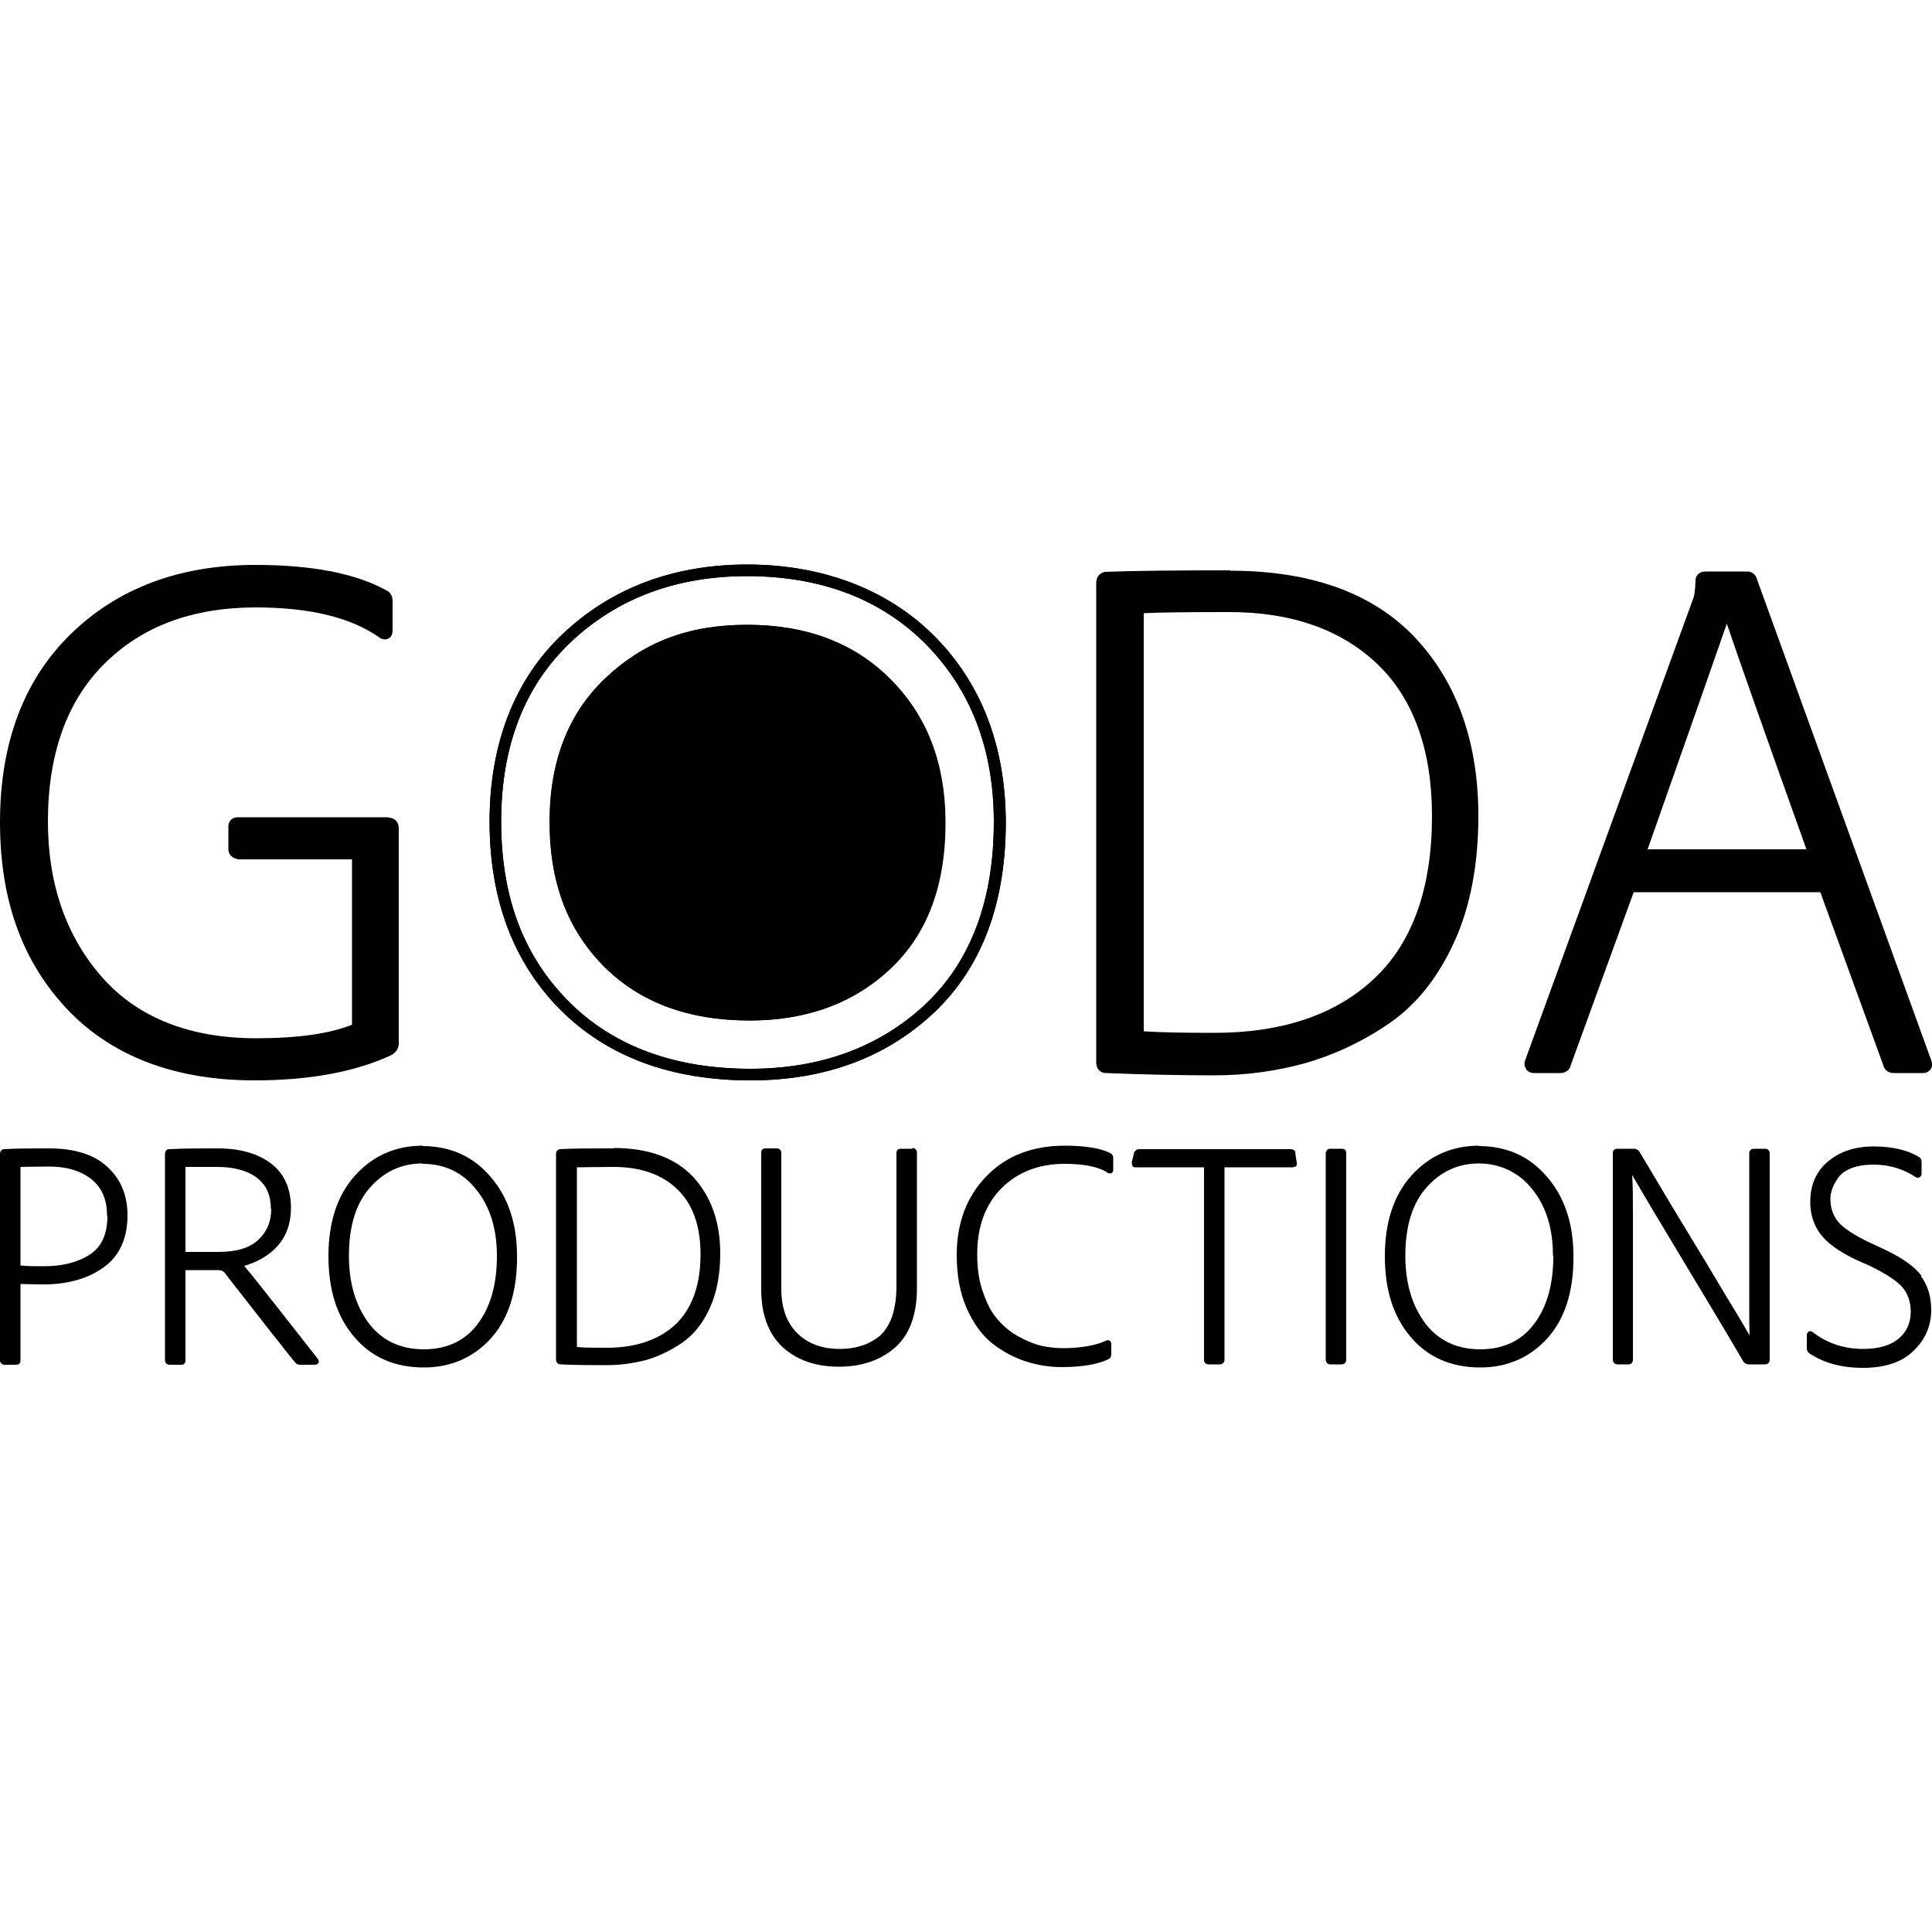 <svg xmlns="http://www.w3.org/2000/svg" viewBox="0 0 50 50"><defs><style>      .cls-1 {        isolation: isolate;      }      .cls-2 {        mix-blend-mode: multiply;      }    </style></defs><g class="cls-1"><g id="Layer_1" data-name="Layer 1"><g><g><path d="m2.78,30.2c-.34-.32-.85-.48-1.51-.48-.46,0-.85,0-1.16.02-.05,0-.11.03-.11.13v5.34c0,.05.04.11.12.11h.3c.07,0,.11-.04.11-.11v-1.98c.12,0,.33.01.6.01.62,0,1.15-.15,1.55-.44.41-.29.62-.75.62-1.35,0-.51-.17-.93-.52-1.25Zm0,1.26c0,.48-.15.81-.46,1.01-.31.2-.71.3-1.18.3-.23,0-.43,0-.61-.02v-2.55c.13,0,.38-.01.74-.01.46,0,.82.11,1.1.33.27.22.4.53.4.94Z"></path><path d="m7.31,34c-.49-.62-.82-1.04-.99-1.24.35-.1.64-.27.85-.5.24-.26.36-.6.36-1,0-.51-.18-.9-.53-1.16-.34-.25-.8-.38-1.36-.38-.45,0-.88,0-1.26.02-.05,0-.11.03-.11.13v5.34c0,.05.04.11.12.11h.3c.07,0,.11-.04.11-.11v-2.34h.85c.08,0,.14.03.18.09.1.13.3.39.6.77.3.38.55.71.77.98.21.27.36.46.44.55.03.04.07.06.12.06h.39c.06,0,.08-.03.09-.05.02-.03.01-.07-.02-.11-.02-.02-.13-.17-.91-1.16Zm-.29-2.72c0,.33-.11.6-.34.81-.22.21-.57.31-1.04.31h-.84v-2.2s.06,0,.09,0c.05,0,.1,0,.17,0h.55c.46,0,.81.1,1.05.29.24.19.35.45.35.8Zm-2.32,3.97h0s0,0,0,0Z"></path><path d="m10.94,29.65c-.7,0-1.29.26-1.75.77-.46.51-.69,1.21-.69,2.09s.22,1.56.66,2.08c.44.53,1.05.8,1.81.8.7,0,1.29-.26,1.74-.76.45-.5.68-1.22.67-2.13,0-.83-.23-1.52-.68-2.04-.45-.53-1.04-.8-1.77-.8Zm0,.47c.56,0,1.03.22,1.38.66.36.44.54,1.02.54,1.72,0,.75-.17,1.34-.51,1.78-.33.43-.8.64-1.38.64-.61,0-1.09-.23-1.43-.68-.34-.46-.51-1.04-.51-1.74,0-.76.18-1.36.55-1.77.36-.41.82-.62,1.35-.62Z"></path><path d="m15.89,29.72c-.6,0-1.06,0-1.4.02-.06.01-.1.06-.1.12v5.32c0,.09.06.13.11.13h0c.43.02.83.02,1.2.02s.69-.05,1.01-.13c.32-.09.63-.24.93-.44.31-.21.55-.51.73-.91.18-.39.27-.87.27-1.41,0-.82-.24-1.48-.7-1.98-.47-.5-1.16-.75-2.06-.75Zm2.24,2.74c0,.8-.22,1.4-.64,1.81-.43.4-1.03.61-1.78.61-.33,0-.6,0-.78-.02v-4.65c.16,0,.48-.01.95-.01.69,0,1.25.19,1.65.58.4.38.6.95.6,1.69Z"></path><path d="m23.61,29.73h-.3c-.07,0-.11.04-.11.11v3.46c0,.32-.05.6-.13.82-.09.22-.21.39-.35.49-.15.11-.31.19-.47.23-.16.05-.34.07-.52.07-.46,0-.83-.14-1.1-.41-.27-.27-.41-.65-.41-1.14v-3.53c0-.06-.05-.11-.11-.11h-.3c-.07,0-.11.04-.11.11v3.54c0,.65.19,1.15.55,1.49.37.34.86.51,1.46.51s1.08-.17,1.46-.5c.37-.33.56-.85.56-1.53v-3.52c0-.06-.05-.11-.11-.11Z"></path><path d="m28.75,29.85c-.25-.13-.64-.2-1.19-.2-.84,0-1.52.26-2.03.79-.51.52-.77,1.21-.77,2.04,0,.51.08.97.25,1.36.17.39.39.7.66.92.27.21.56.37.87.47.3.1.62.15.94.15.52,0,.93-.07,1.22-.21.04-.03.06-.07.06-.12v-.26c0-.05-.02-.08-.04-.09-.02-.01-.05-.03-.1,0-.27.12-.65.19-1.11.19-.18,0-.36-.02-.55-.06-.18-.04-.38-.12-.58-.23-.21-.11-.39-.26-.54-.43-.16-.17-.29-.41-.39-.7-.11-.29-.16-.63-.16-1.01,0-.71.21-1.29.63-1.71.42-.42.97-.63,1.63-.63.52,0,.9.08,1.13.24.05.02.08,0,.09,0,.02-.01.04-.04.04-.09v-.3c0-.1-.07-.12-.07-.12Z"></path><path d="m33.53,29.82c-.02-.05-.07-.08-.12-.08h-3.94s-.08,0-.12.09l-.06.25s0,.07.02.1c.02.02.04.03.07.03h1.78v4.98c0,.08.06.12.11.12h.3c.07,0,.12-.05.12-.12v-4.98h1.77s.07-.02.08-.03c.02-.02.03-.06.02-.09l-.04-.26Zm-2.28,5.37h0s0,0,0,0h0Z"></path><path d="m34.72,29.73h-.3c-.05,0-.11.04-.11.12v5.34c0,.07.05.12.12.12h.3c.05,0,.11-.04.11-.12v-5.35c0-.07-.04-.11-.11-.11Zm.04.11h0,0Z"></path><path d="m38.28,29.65c-.7,0-1.29.26-1.75.77-.46.51-.69,1.21-.69,2.09s.22,1.56.66,2.08c.44.53,1.05.8,1.81.8.7,0,1.29-.26,1.74-.76.45-.5.68-1.22.67-2.13,0-.83-.23-1.52-.68-2.04-.45-.53-1.04-.8-1.77-.8Zm1.92,2.85c0,.75-.17,1.34-.51,1.78-.33.43-.8.64-1.38.64-.61,0-1.09-.23-1.43-.68-.34-.46-.51-1.04-.51-1.74,0-.76.18-1.36.55-1.77.36-.41.82-.62,1.35-.62s1.03.22,1.38.66c.36.44.54,1.02.54,1.72Z"></path><path d="m45.68,29.73h-.29c-.08,0-.12.06-.12.11v3.79c0,.4,0,.71.01.93-.13-.22-.32-.55-.58-.97-.36-.61-.79-1.32-1.29-2.14-.49-.82-.82-1.37-.99-1.66l-.02-.02c-.05-.03-.07-.04-.09-.04h-.46c-.07,0-.11.04-.11.11v5.35c0,.07.05.12.13.12h.28c.05,0,.11-.04.11-.12v-3.73c0-.42,0-.77-.02-1.05.22.38.67,1.14,1.37,2.3.93,1.54,1.43,2.39,1.51,2.53.04.05.09.07.13.07h.43c.07,0,.12-.05.12-.12v-5.34c0-.08-.06-.12-.11-.12Z"></path><path d="m49.73,33.02c-.17-.23-.49-.46-.95-.68l-.45-.21c-.37-.18-.62-.35-.76-.51-.13-.16-.2-.36-.2-.6,0-.08.02-.17.05-.26.03-.09.09-.19.16-.29.07-.1.19-.18.34-.24.16-.06.35-.09.56-.09.41,0,.78.11,1.09.32.05.03.08.02.11.01.03-.02.05-.05.05-.1v-.3c0-.07-.03-.11-.07-.13-.3-.18-.69-.27-1.17-.27s-.87.13-1.17.38c-.31.25-.46.6-.47,1.01-.01.32.07.61.25.86.17.24.49.47.93.68l.36.16c.41.2.69.38.84.55.14.16.22.38.22.64,0,.28-.1.51-.31.69-.21.18-.52.27-.92.27-.5,0-.94-.15-1.3-.43-.03-.03-.07-.04-.11-.02-.03.02-.05.05-.05.09v.33c0,.08.03.12.06.14.37.25.83.38,1.39.38s1-.14,1.3-.43c.31-.29.47-.65.47-1.07,0-.34-.09-.64-.27-.88Z"></path></g><g><path d="m10.05,21.15h-3.9c-.14,0-.24.1-.24.24v.59c0,.1.06.22.26.26h2.94v4.28c-.57.23-1.4.35-2.48.35-1.71,0-3.06-.53-3.98-1.57-.93-1.05-1.41-2.41-1.41-4.04,0-1.74.49-3.12,1.46-4.08.97-.97,2.28-1.46,3.92-1.46,1.4,0,2.48.26,3.23.8.1.05.18.02.21,0,.07-.04.1-.11.1-.22v-.74c0-.15-.07-.23-.14-.27-.8-.45-1.95-.67-3.41-.67-1.96,0-3.56.6-4.78,1.79-1.22,1.19-1.83,2.83-1.83,4.87s.59,3.62,1.74,4.84c1.16,1.22,2.79,1.84,4.85,1.84,1.42,0,2.6-.22,3.53-.65.13-.07.2-.18.2-.31v-5.57c0-.16-.11-.27-.27-.27Z"></path><path d="m31.84,14.76c-1.39,0-2.47.01-3.25.04-.14.03-.22.14-.22.29v12.39c0,.22.14.29.25.29h0c1,.04,1.94.06,2.79.06s1.61-.11,2.35-.31c.74-.21,1.48-.55,2.17-1.02.71-.48,1.28-1.19,1.7-2.11.42-.91.63-2.02.63-3.27,0-1.9-.55-3.46-1.63-4.61-1.09-1.16-2.7-1.74-4.79-1.74Zm-2.25,1.11c.37-.02,1.11-.03,2.22-.03,1.61,0,2.9.45,3.84,1.35.93.89,1.41,2.22,1.41,3.93,0,1.85-.5,3.27-1.49,4.2-.99.94-2.39,1.41-4.14,1.41-.78,0-1.39-.01-1.83-.04v-10.83Z"></path><path d="m49.98,27.44l-4.51-12.45c-.03-.12-.13-.2-.25-.2h-1.08c-.18,0-.26.12-.26.23-.01.31-.04.43-.06.47l-4.36,11.98c-.02.11.02.18.05.22.03.03.08.08.19.08h.69c.14,0,.24-.09.26-.2l1.63-4.48h4.83l1.63,4.48c.03.12.13.2.27.2h.76c.11,0,.16-.06.19-.09.05-.06.05-.14.02-.24Zm-3.23-5.46h-4.11c1.08-3.07,1.76-5,2.05-5.84.3.89.98,2.82,2.06,5.84Z"></path><g><path d="m23.04,17.58c-.93-.94-2.18-1.41-3.71-1.41s-2.69.46-3.65,1.37c-.97.91-1.46,2.16-1.46,3.73s.47,2.79,1.4,3.73c.93.94,2.2,1.41,3.78,1.41,1.47,0,2.7-.45,3.64-1.35.95-.9,1.43-2.18,1.42-3.82-.01-1.49-.49-2.72-1.42-3.66Z"></path><path d="m19.42,27.96c-2.06,0-3.72-.62-4.93-1.84-1.21-1.22-1.82-2.86-1.82-4.86s.64-3.68,1.91-4.87c1.26-1.18,2.86-1.78,4.76-1.78s3.61.62,4.83,1.84h0c1.22,1.22,1.84,2.83,1.86,4.77.01,2.13-.61,3.8-1.85,4.98-1.24,1.17-2.84,1.76-4.75,1.76Zm-.09-13.05c-1.82,0-3.35.57-4.55,1.7-1.2,1.13-1.81,2.69-1.81,4.65s.58,3.48,1.74,4.65c1.15,1.16,2.74,1.75,4.71,1.75,1.83,0,3.36-.57,4.54-1.68,1.18-1.12,1.77-2.72,1.76-4.76-.01-1.86-.61-3.39-1.77-4.56-1.16-1.16-2.71-1.75-4.62-1.75Z"></path><path class="cls-2" d="m23.05,17.58c-.93-.94-2.17-1.41-3.71-1.41s-2.69.46-3.66,1.37c-.97.91-1.45,2.15-1.45,3.73s.46,2.79,1.39,3.73c.93.94,2.19,1.41,3.79,1.41,1.48,0,2.7-.45,3.65-1.35.95-.9,1.42-2.17,1.41-3.82-.01-1.5-.48-2.72-1.42-3.66Z"></path><path class="cls-2" d="m19.42,27.96c-2.06,0-3.72-.62-4.93-1.84-1.21-1.22-1.82-2.86-1.82-4.86s.64-3.68,1.91-4.87c1.26-1.18,2.86-1.78,4.76-1.78s3.61.62,4.83,1.84h0c1.22,1.22,1.84,2.83,1.86,4.77.01,2.13-.61,3.8-1.85,4.98-1.24,1.17-2.84,1.76-4.75,1.76Zm-.09-13.05c-1.82,0-3.35.57-4.55,1.7-1.2,1.13-1.81,2.69-1.81,4.65s.58,3.48,1.74,4.65c1.15,1.16,2.74,1.75,4.71,1.75,1.83,0,3.36-.57,4.54-1.68,1.18-1.12,1.77-2.72,1.76-4.76-.01-1.86-.61-3.39-1.77-4.56-1.16-1.16-2.71-1.75-4.62-1.75Z"></path></g></g></g></g></g></svg>